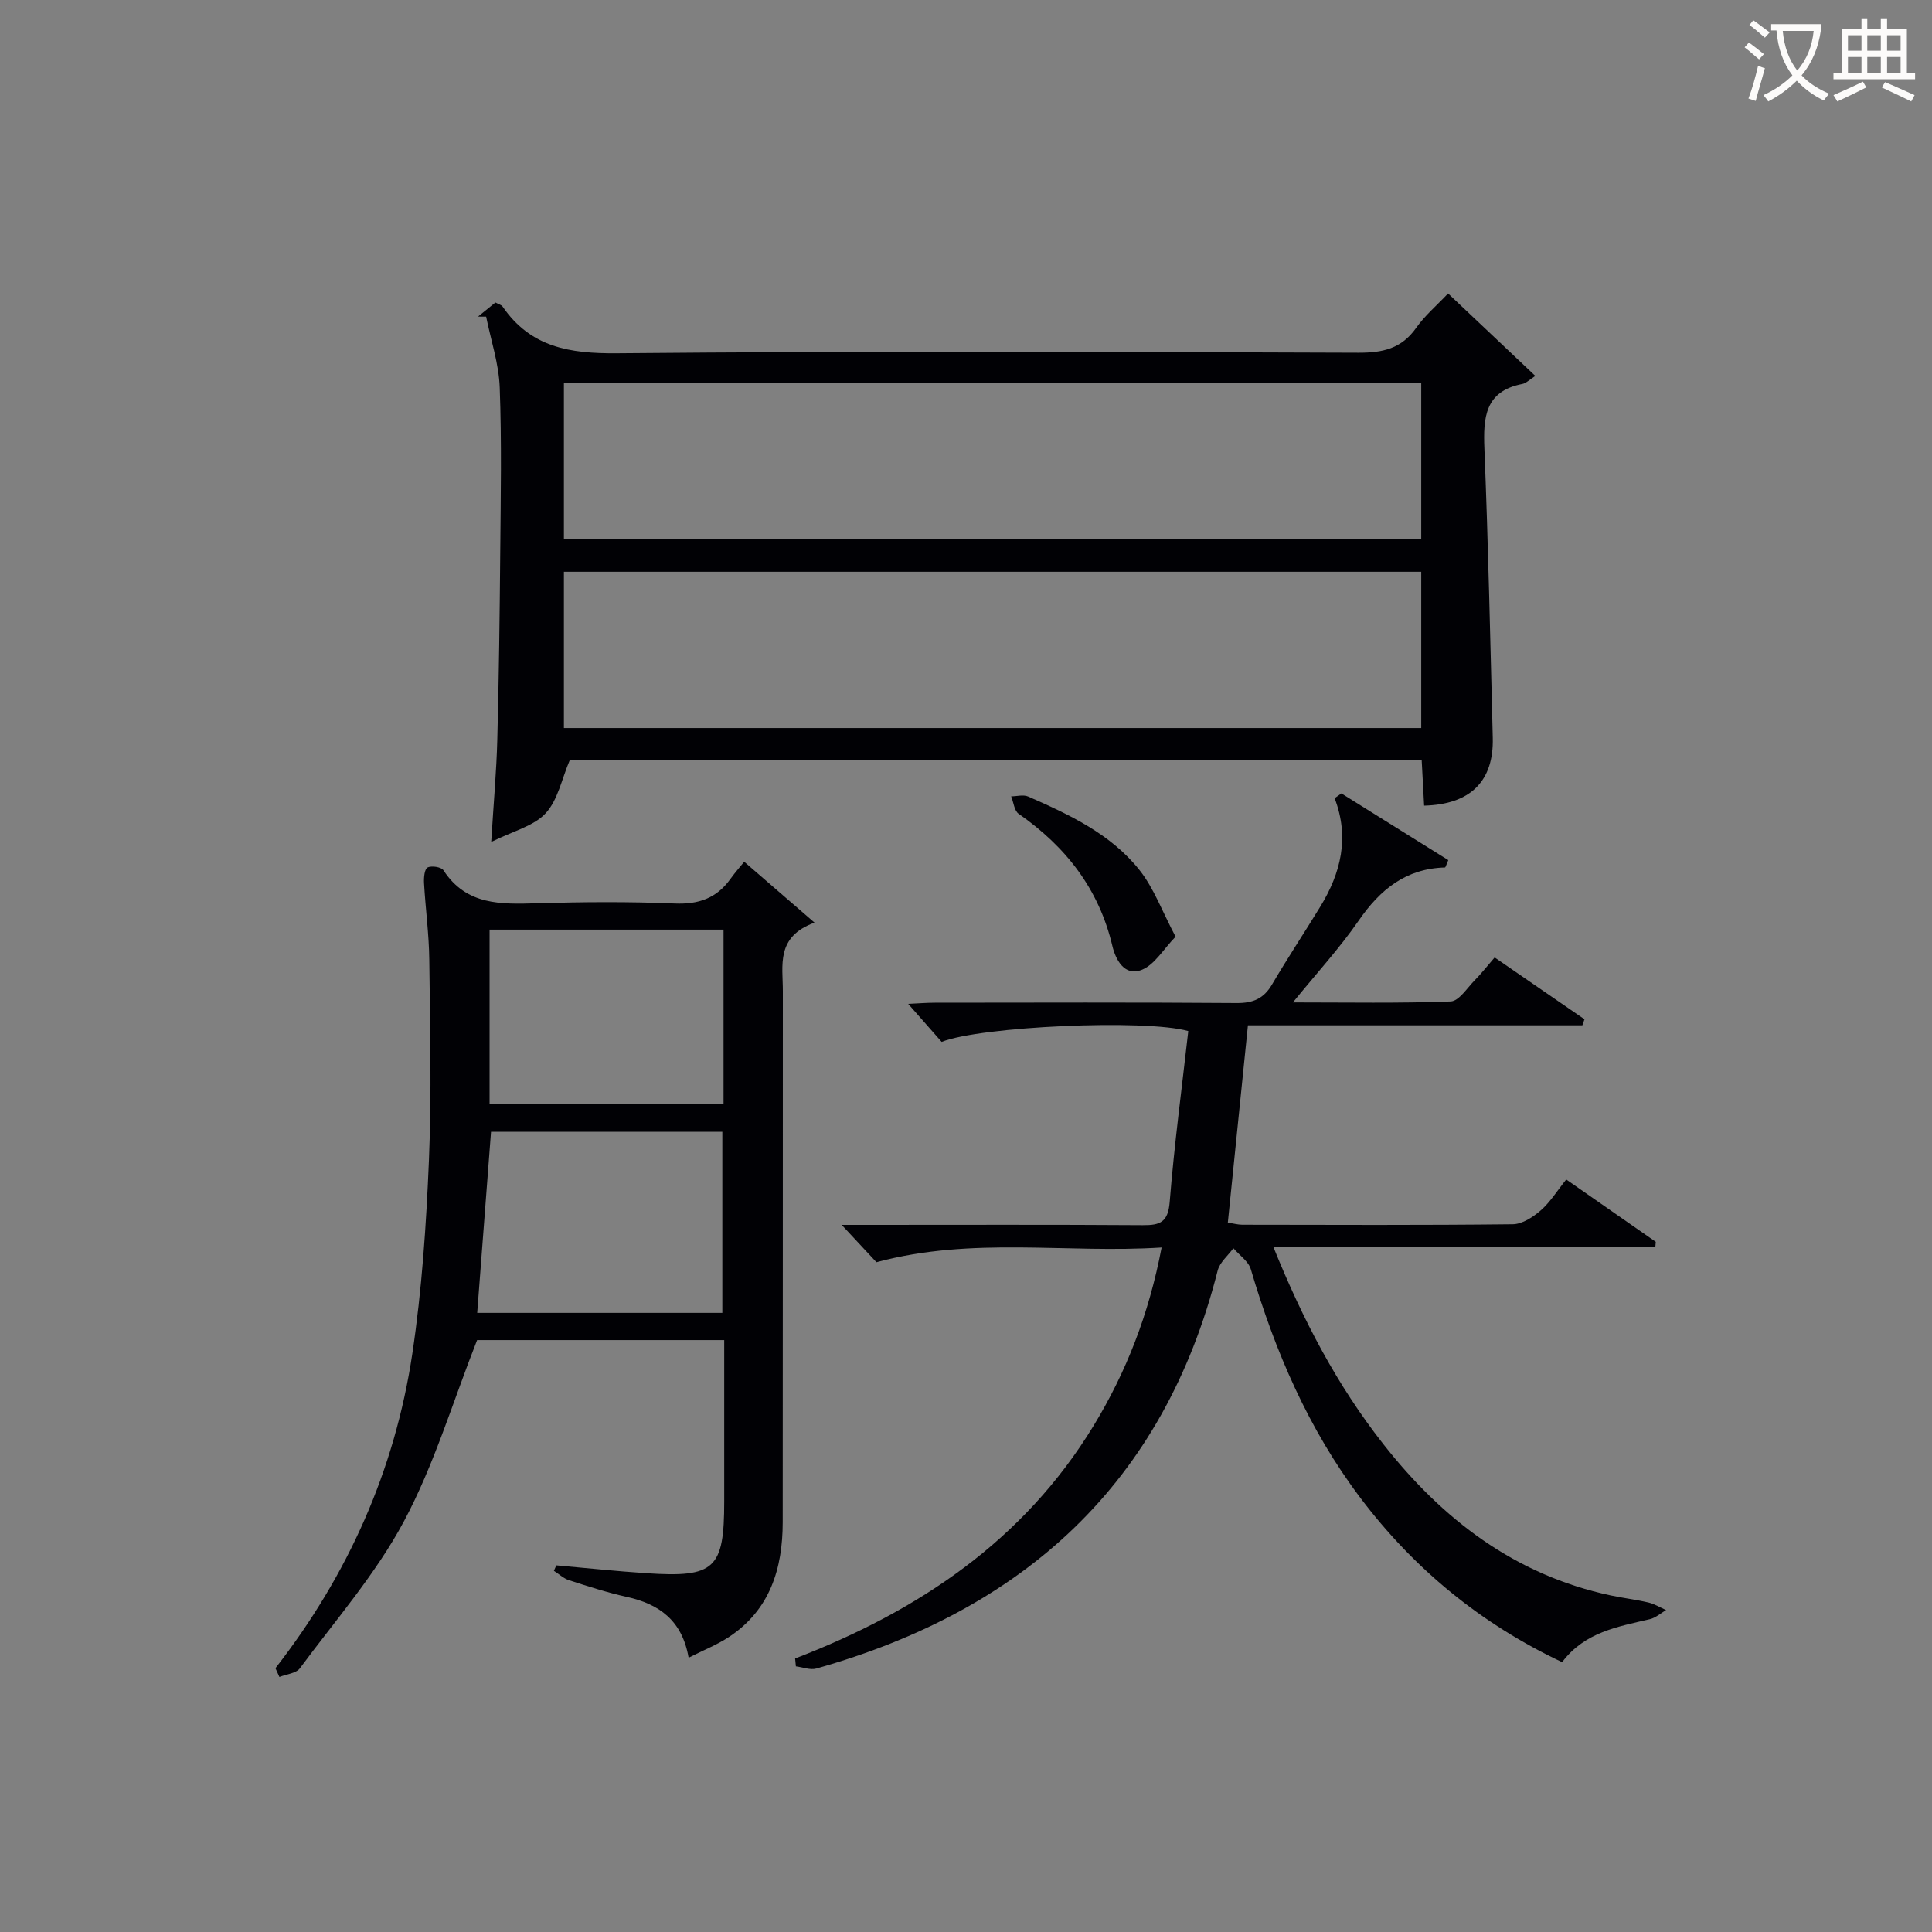 <svg enable-background="new 0 0 400 400" viewBox="0 0 400 400" xmlns="http://www.w3.org/2000/svg"><rect x="0" y="0" width="400" height="400" fill="#808080" stroke="none"/><g fill="#010105"><path d="m101.7 174.32c.49-8.04 1.09-14.62 1.26-21.2.34-12.97.5-25.95.61-38.93.1-11.33.31-22.67-.11-33.98-.18-4.91-1.83-9.77-2.81-14.65-.56 0-1.12 0-1.68-.01 1.21-.98 2.41-1.95 3.6-2.92.66.36 1.25.49 1.49.85 5.8 8.44 13.9 9.75 23.71 9.66 51.15-.47 102.3-.29 153.45-.11 5.05.02 8.95-.84 11.98-5.14 1.78-2.53 4.22-4.6 6.61-7.13 5.91 5.59 11.67 11.03 18.06 17.07-1.25.8-1.91 1.51-2.67 1.66-7.77 1.5-8.13 6.93-7.87 13.41.8 19.94 1.22 39.9 1.73 59.85.23 8.97-4.61 13.81-14.21 14.05-.17-3.08-.33-6.17-.51-9.49-59.26 0-118.18 0-176.35 0-1.69 3.96-2.48 8.32-5.02 11.07-2.48 2.68-6.75 3.68-11.27 5.94zm15.05-62.7h177.5c0-10.97 0-21.57 0-32.35-59.28 0-118.22 0-177.5 0zm0 39.11h177.5c0-10.93 0-21.66 0-32.35-59.37 0-118.41 0-177.5 0z"/><path d="m164.62 343.37c25.53-9.82 47.31-24.4 61.78-48.16 6.77-11.12 11.46-23.09 14.1-36.93-19.68 1.27-39.07-2.32-59.04 3.05-1.7-1.82-4.04-4.35-7.2-7.73h5.86c18.83 0 37.67-.07 56.5.06 3.6.03 5.21-.64 5.55-4.79.95-11.88 2.53-23.7 3.85-35.4-8.91-2.52-43.04-.97-51.06 2.24-2.09-2.37-4.33-4.91-6.93-7.87 2.04-.09 3.78-.24 5.53-.24 20.83-.02 41.67-.09 62.5.07 3.39.02 5.59-.92 7.31-3.86 3.2-5.45 6.7-10.72 9.99-16.11 4.23-6.93 6.09-14.28 2.96-22.44.47-.33.93-.66 1.4-.99 7.4 4.62 14.8 9.24 22.13 13.81-.43.98-.55 1.51-.69 1.52-8.08.23-13.41 4.55-17.85 10.99-3.92 5.68-8.64 10.81-13.63 16.95 11.45 0 22.07.2 32.66-.2 1.72-.07 3.39-2.77 4.97-4.37 1.39-1.41 2.62-2.99 4.14-4.74 6.27 4.32 12.43 8.56 18.6 12.8-.15.42-.29.83-.44 1.25-23.04 0-46.08 0-69.24 0-1.42 13.93-2.78 27.27-4.16 40.84 1.09.17 2.03.44 2.98.45 18.67.03 37.33.11 56-.1 1.96-.02 4.19-1.47 5.78-2.85 1.97-1.71 3.39-4.04 5.3-6.42 6.35 4.42 12.44 8.67 18.54 12.91-.03.35-.06.7-.09 1.04-26.06 0-52.12 0-79.09 0 6.17 15.28 13.24 28.69 22.72 40.77 12.26 15.64 27.29 27.17 47.15 31.4 2.59.55 5.24.86 7.82 1.47 1.26.3 2.42 1.03 3.62 1.56-1.11.64-2.15 1.6-3.35 1.88-6.64 1.57-13.47 2.65-18.17 8.9-16.78-7.92-30.63-19.26-41.75-33.99-10.76-14.25-17.68-30.33-22.7-47.35-.49-1.66-2.37-2.91-3.61-4.36-1.12 1.54-2.83 2.93-3.26 4.65-11.18 44.15-40.2 70.26-83.08 82.37-1.27.36-2.82-.28-4.24-.45-.05-.54-.11-1.09-.16-1.63z"/><path d="m57.03 345.38c15.01-19.28 24.71-40.98 28.33-65.06 1.99-13.26 2.89-26.74 3.45-40.16.57-13.8.23-27.65.07-41.47-.06-5.29-.79-10.58-1.09-15.87-.06-1.11.09-2.87.73-3.21.81-.43 2.85-.11 3.29.57 4.76 7.31 11.94 7.05 19.39 6.83 9.49-.28 19-.35 28.48.05 4.95.21 8.66-1.08 11.52-5.05 1.05-1.46 2.26-2.82 2.88-3.59 4.97 4.3 9.3 8.05 14.56 12.6-8.06 2.94-6.55 8.86-6.56 14.2-.02 36.65.01 73.3-.03 109.95-.01 9.6-2.63 18.14-11.13 23.75-2.45 1.61-5.23 2.71-8.35 4.29-1.34-7.73-6.1-11.11-12.79-12.59-4.04-.89-8.01-2.18-11.96-3.45-1.14-.37-2.1-1.29-3.14-1.95.17-.38.33-.75.5-1.13 6.24.55 12.47 1.22 18.72 1.63 14.1.94 16.04-.91 16.04-14.87 0-10.99 0-21.98 0-33.4-17.54 0-34.91 0-51.16 0-5.04 12.8-8.89 25.82-15.16 37.54-5.81 10.87-14.13 20.41-21.53 30.41-.79 1.06-2.8 1.22-4.24 1.8-.28-.62-.55-1.22-.82-1.82zm92.52-73.56c0-12.82 0-25.2 0-37.49-16.3 0-32.21 0-47.89 0-.97 12.67-1.91 24.99-2.86 37.49zm.25-79.35c-16.48 0-32.48 0-48.44 0v36.14h48.44c0-12.17 0-23.94 0-36.14z"/><path d="m243.39 193.93c-2.56 2.65-4.32 5.75-6.92 6.83-3.66 1.53-5.5-2.12-6.16-4.89-2.79-11.82-9.63-20.57-19.41-27.38-.91-.63-1.05-2.38-1.55-3.61 1.18-.01 2.52-.4 3.51.03 8.54 3.75 17.09 7.74 23.03 15.19 3 3.76 4.7 8.54 7.5 13.83z"/></g><path d="m362.1 8.8c1.1.8 2.1 1.6 3.1 2.4l-1 1.1c-1.3-1.1-2.3-2-3-2.5zm1.9 4.8c.5.2.9.4 1.4.5-.6 2.3-1.3 4.5-1.9 6.8l-1.5-.5c.8-2.1 1.4-4.3 2-6.8zm-1-9.4c1.3.9 2.4 1.8 3.4 2.5l-1 1.1c-1.4-1.2-2.4-2.1-3.2-2.6zm3.7 2.2v-1.4h10.3v1.2c-.5 3.6-1.8 6.8-4 9.4 1.5 1.6 3.4 2.8 5.7 3.8-.3.4-.7.8-1.1 1.4-2.3-1.1-4.1-2.5-5.6-4.1-1.6 1.6-3.6 3.1-5.9 4.3-.3-.5-.7-.9-1-1.3 2.4-1.1 4.4-2.5 6-4.1-1.9-2.5-3-5.6-3.3-9.3h-1.1zm8.8 0h-6.4c.3 3.3 1.3 6 3 8.2 2-2.3 3.1-5.1 3.4-8.2z" fill="#fcfbfa"/><path d="m385.3 3.8h1.3v2.2h2.8v-2.2h1.3v2.2h4.1v9.1h1.7v1.3h-16.9v-1.3h1.7v-9.1h4.1v-2.2zm.4 13.1.7 1.2c-1.8.9-3.8 1.9-6 2.9-.2-.4-.5-.8-.8-1.3 2.3-1 4.3-1.9 6.1-2.8zm-3.1-6.4h2.8v-3.2h-2.8zm0 4.6h2.8v-3.3h-2.8zm4-4.6h2.8v-3.2h-2.8zm0 4.6h2.8v-3.3h-2.8zm3.7 1.9c2.1.9 4.1 1.8 6.1 2.7l-.7 1.3c-2.2-1.1-4.2-2-6.1-2.9zm3.2-9.7h-2.8v3.2h2.8zm-2.8 7.8h2.8v-3.3h-2.8z" fill="#fcfbfa"/></svg>